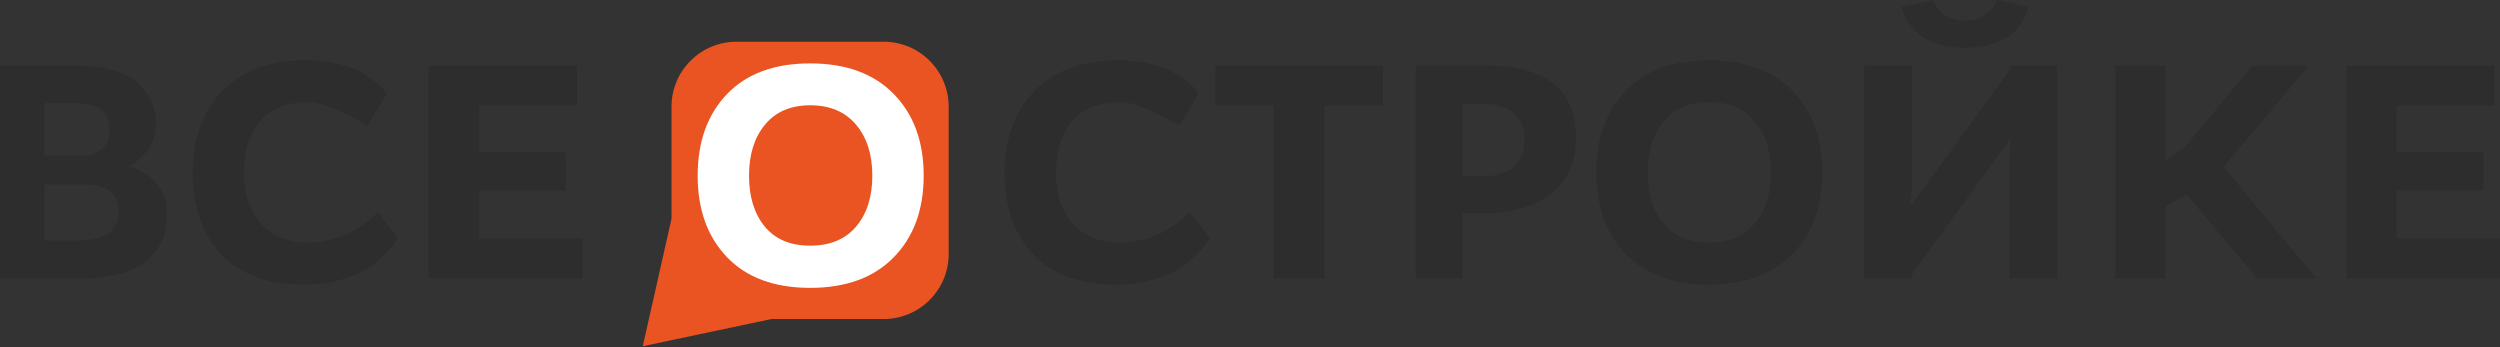 <svg width="720" height="100" viewBox="0 0 720 100" fill="none" xmlns="http://www.w3.org/2000/svg">
<rect x="0" y="0" width="720" height="100" fill="#333333" stroke="none"/>
<g clip-path="url(#clip0_2315_12005)">
<path d="M0 80.202V18.945H22.324C30.111 18.945 35.826 20.547 39.468 23.752C43.11 26.956 44.931 30.913 44.931 35.626C44.931 40.652 42.419 44.735 37.396 47.877C44.554 50.453 48.134 55.102 48.134 61.825C48.134 67.479 46.093 71.956 42.011 75.254C37.93 78.553 31.587 80.202 22.984 80.202H0ZM24.962 53.155H12.81V69.27H22.136C30.174 69.27 34.194 66.506 34.194 60.977C34.194 58.464 33.393 56.532 31.792 55.181C30.19 53.831 27.914 53.155 24.962 53.155ZM12.81 44.768H24.208C26.155 44.768 27.867 44.155 29.342 42.93C30.818 41.705 31.556 39.804 31.556 37.228C31.556 32.202 28.259 29.689 21.665 29.689H12.81V44.768ZM111.34 26.956L105.876 36.192C97.901 31.668 92.312 29.407 89.11 29.407C82.767 29.407 78.042 31.229 74.934 34.873C71.825 38.516 70.271 43.511 70.271 49.857C70.271 55.951 71.903 60.804 75.169 64.417C78.434 68.029 82.925 69.836 88.64 69.836C90.963 69.836 93.239 69.537 95.469 68.941C97.698 68.343 99.582 67.621 101.12 66.773C102.659 65.925 104.041 65.061 105.265 64.181C106.49 63.302 107.384 62.548 107.95 61.919L108.797 61.071L114.544 68.516C114.355 68.893 114.073 69.38 113.696 69.977C113.319 70.574 112.393 71.642 110.917 73.181C109.441 74.72 107.777 76.087 105.925 77.281C104.071 78.475 101.545 79.558 98.342 80.532C95.139 81.506 91.686 81.993 87.981 81.993C77.368 81.993 69.298 79.103 63.772 73.323C58.246 67.542 55.483 59.721 55.483 49.857C55.483 40.056 58.325 32.187 64.008 26.249C69.691 20.312 77.745 17.344 88.169 17.344C91.372 17.344 94.37 17.673 97.165 18.334C99.96 18.993 102.189 19.794 103.853 20.737C105.517 21.679 106.945 22.622 108.139 23.564C109.332 24.506 110.149 25.292 110.589 25.92L111.342 26.956H111.34ZM167.763 68.705V80.203H123.492V18.946H166.162V30.443H137.998V43.825H162.96V54.851H137.998V68.705L167.763 68.705Z" fill="#2E2D2D"/>
<path d="M345.194 26.956L339.73 36.192C331.755 31.668 326.165 29.407 322.963 29.407C316.621 29.407 311.896 31.229 308.787 34.873C305.678 38.516 304.125 43.511 304.125 49.857C304.125 55.951 305.757 60.804 309.022 64.417C312.288 68.029 316.778 69.836 322.492 69.836C324.816 69.836 327.093 69.537 329.322 68.941C331.552 68.343 333.436 67.621 334.974 66.773C336.512 65.925 337.894 65.061 339.118 64.181C340.343 63.302 341.238 62.548 341.803 61.919L342.651 61.071L348.397 68.516C348.208 68.893 347.926 69.38 347.549 69.977C347.172 70.574 346.246 71.642 344.77 73.181C343.294 74.72 341.631 76.087 339.777 77.281C337.925 78.475 335.398 79.558 332.195 80.532C328.993 81.506 325.539 81.993 321.834 81.993C311.221 81.993 303.151 79.103 297.625 73.323C292.099 67.542 289.336 59.721 289.336 49.857C289.336 40.056 292.179 32.187 297.862 26.249C303.545 20.312 311.598 17.344 322.022 17.344C325.225 17.344 328.224 17.673 331.018 18.334C333.813 18.993 336.043 19.794 337.706 20.737C339.371 21.679 340.799 22.622 341.993 23.564C343.186 24.506 344.002 25.292 344.441 25.92L345.195 26.956H345.194Z" fill="#2E2D2D"/>
<path d="M398.322 18.938V30.435H381.461V80.194H366.861V30.435H350V18.938H398.322Z" fill="#2E2D2D"/>
<path d="M407.742 80.194V18.938H428.936C436.974 18.938 443.144 20.665 447.446 24.121C451.747 27.576 453.898 32.759 453.898 39.67C453.898 43.44 453.176 46.754 451.732 49.613C450.287 52.471 448.34 54.733 445.892 56.398C443.442 58.063 440.821 59.304 438.026 60.12C435.232 60.937 432.327 61.346 429.313 61.346H421.213V80.194L407.742 80.194ZM426.393 29.87H421.213V50.791H426.393C434.808 50.791 439.016 47.273 439.016 40.236C439.016 33.326 434.808 29.87 426.393 29.87Z" fill="#2E2D2D"/>
<path d="M516.213 26.155C521.96 32.03 524.833 39.867 524.833 49.668C524.833 59.469 521.96 67.306 516.213 73.181C510.467 79.055 502.445 81.992 492.146 81.992C481.847 81.992 473.872 79.055 468.22 73.181C462.568 67.306 459.742 59.468 459.742 49.668C459.742 39.867 462.568 32.03 468.22 26.155C473.872 20.281 481.847 17.344 492.146 17.344C502.445 17.344 510.467 20.281 516.213 26.155ZM505.381 64.323C508.49 60.647 510.044 55.762 510.044 49.668C510.044 43.574 508.474 38.673 505.333 34.967C502.194 31.26 497.798 29.407 492.146 29.407C486.558 29.407 482.224 31.26 479.147 34.967C476.07 38.673 474.532 43.574 474.532 49.668C474.532 55.762 476.039 60.647 479.053 64.323C482.067 67.998 486.431 69.836 492.146 69.836C497.861 69.836 502.272 67.998 505.381 64.323Z" fill="#2E2D2D"/>
<path d="M592.467 18.942V80.199H578.714V46.084L579.091 40.052H578.903L551.02 78.502L550.267 80.199H536.891V18.942H550.643V53.623L550.172 59.089H550.455L578.431 20.638L579.184 18.942H592.466H592.467ZM565.904 5.937C568.101 5.937 569.97 5.434 571.508 4.429C573.046 3.424 574.036 2.419 574.475 1.413L575.229 0L575.888 0.188L584.178 1.884C584.115 2.198 584.021 2.622 583.895 3.157C583.769 3.691 583.314 4.649 582.528 6.031C581.744 7.413 580.755 8.623 579.561 9.659C578.368 10.696 576.579 11.639 574.193 12.486C571.806 13.335 569.043 13.759 565.903 13.759C562.826 13.759 560.094 13.35 557.708 12.534C555.322 11.717 553.532 10.727 552.338 9.565C551.145 8.403 550.172 7.24 549.419 6.078C548.666 4.916 548.194 3.926 548.006 3.11L547.723 1.884L556.106 0.188L556.671 0C556.734 0.188 556.828 0.409 556.954 0.66C557.079 0.911 557.378 1.382 557.849 2.073C558.32 2.764 558.869 3.361 559.497 3.864C560.125 4.366 561.004 4.837 562.135 5.277C563.265 5.717 564.521 5.937 565.902 5.937H565.904Z" fill="#2E2D2D"/>
<path d="M609.227 80.194V18.938H623.732V46.079L629.102 42.498L648.694 18.938H664.897L640.406 48.058L667.064 80.194H650.107L629.761 56.068L623.732 59.461V80.194H609.227Z" fill="#2E2D2D"/>
<path d="M719.998 68.697V80.194H675.727V18.938H718.397V30.435H690.232V43.818H715.194V54.843H690.232V68.697H719.998Z" fill="#2E2D2D"/>
<path fill-rule="evenodd" clip-rule="evenodd" d="M212.091 12.016C207.116 12.016 202.393 13.986 198.878 17.503C195.362 21.02 193.394 25.746 193.394 30.722V63.006L185.117 99.709L222.195 91.879H254.522C259.496 91.879 264.219 89.909 267.735 86.392C271.25 82.875 273.219 78.15 273.219 73.173V30.722C273.219 25.745 271.251 21.02 267.735 17.502C264.22 13.985 259.497 12.016 254.522 12.016L212.091 12.016Z" fill="#E95422"/>
<path d="M257.401 27.069C263.148 32.944 266.02 40.782 266.02 50.582C266.02 60.383 263.148 68.22 257.401 74.095C251.655 79.969 243.633 82.906 233.334 82.906C223.035 82.906 215.059 79.969 209.408 74.095C203.756 68.22 200.93 60.383 200.93 50.582C200.93 40.781 203.756 32.944 209.408 27.069C215.059 21.195 223.035 18.258 233.334 18.258C243.632 18.258 251.655 21.195 257.401 27.069ZM246.568 65.237C249.677 61.561 251.231 56.676 251.231 50.582C251.231 44.488 249.662 39.587 246.522 35.881C243.382 32.174 238.985 30.321 233.334 30.321C227.745 30.321 223.411 32.174 220.335 35.881C217.258 39.587 215.719 44.488 215.719 50.582C215.719 56.676 217.226 61.561 220.241 65.237C223.255 68.912 227.62 70.75 233.334 70.75C239.048 70.75 243.46 68.912 246.568 65.237Z" fill="white"/>
</g>
<defs>
<clipPath id="clip0_2315_12005">
<rect width="720" height="100" fill="white"/>
</clipPath>
</defs>
</svg>
